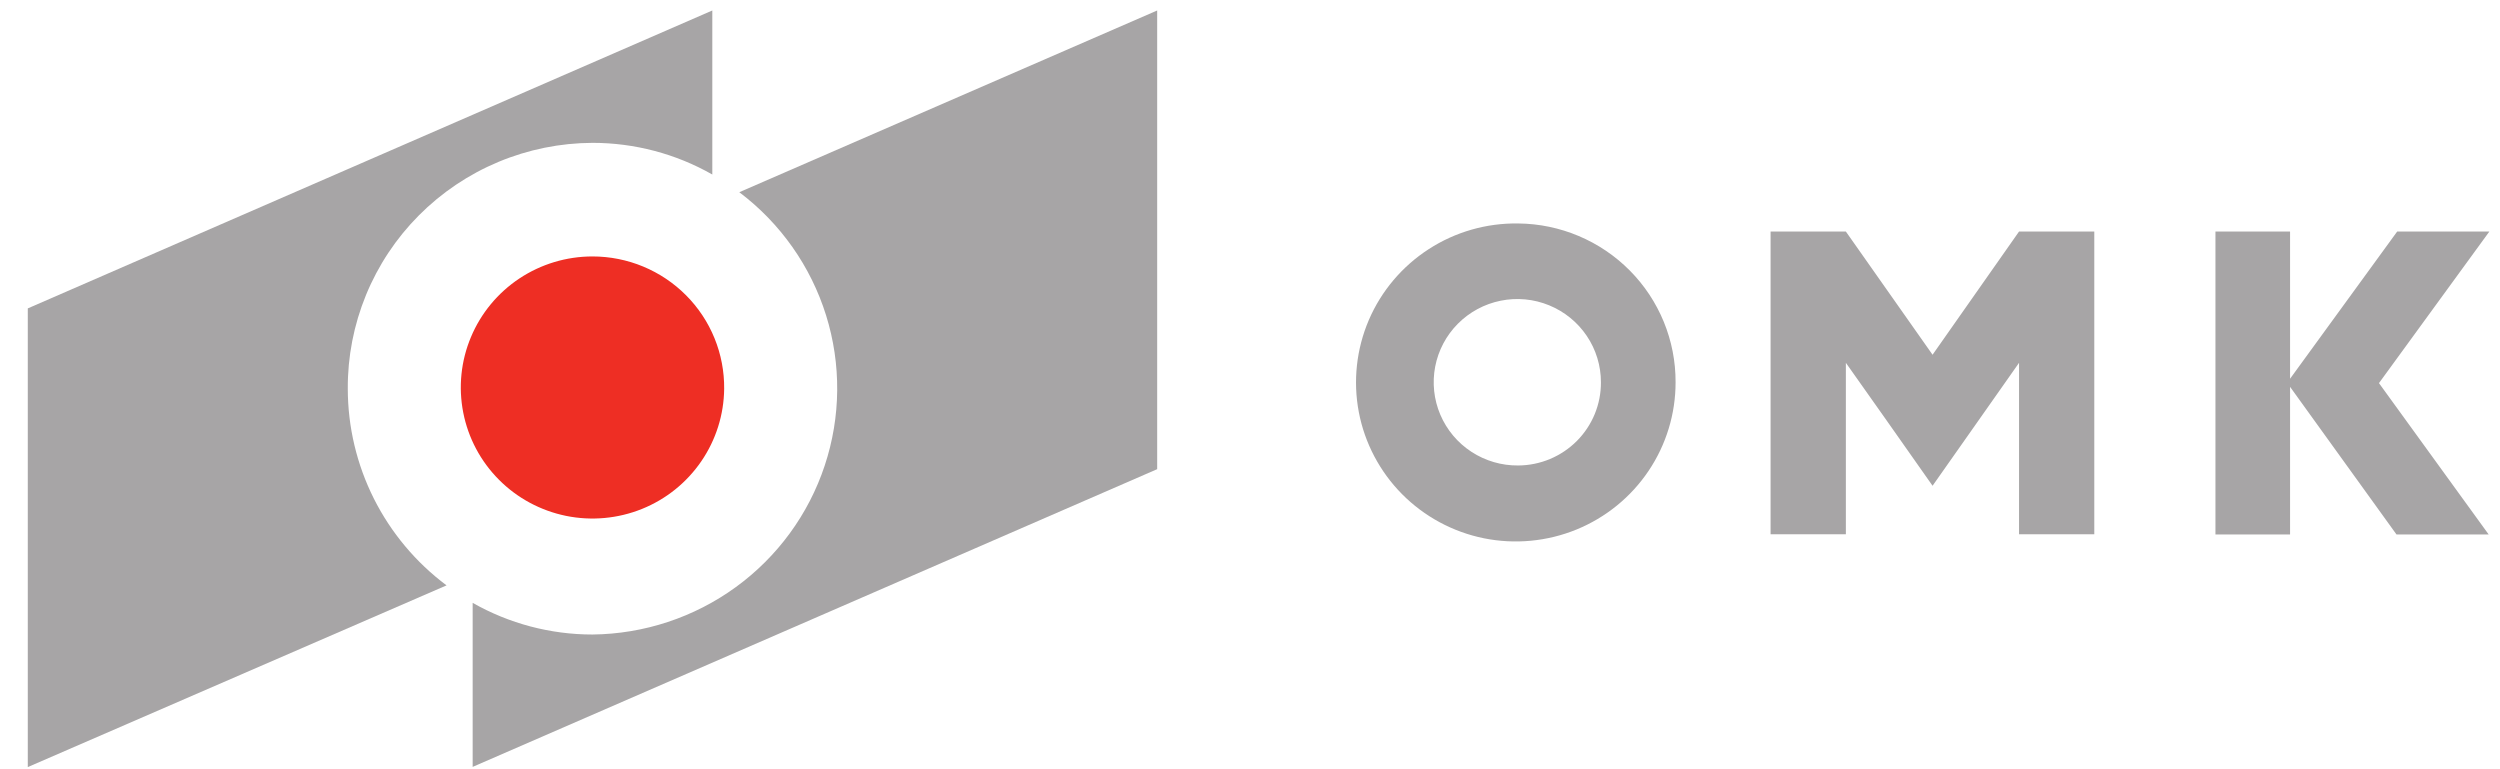 <?xml version="1.0" encoding="UTF-8"?> <svg xmlns="http://www.w3.org/2000/svg" width="78" height="24" viewBox="0 0 78 24" fill="none"><g clip-path="url(#clip0_2872_29091)"><path fill-rule="evenodd" clip-rule="evenodd" d="M10.851 12.13C10.845 11.127 11.039 10.133 11.419 9.205C11.8 8.276 12.361 7.431 13.07 6.719C13.779 6.006 14.623 5.439 15.552 5.051C16.481 4.663 17.478 4.461 18.486 4.457C19.797 4.457 21.086 4.797 22.224 5.445V0.327L0.867 9.622V23.933L13.932 18.264C12.976 17.549 12.2 16.622 11.665 15.558C11.131 14.494 10.852 13.32 10.851 12.13V12.13Z" fill="#A7A5A6"></path><path fill-rule="evenodd" clip-rule="evenodd" d="M23.066 5.997C24.349 6.964 25.295 8.307 25.773 9.836C26.251 11.366 26.236 13.005 25.731 14.526C25.227 16.047 24.257 17.373 22.957 18.318C21.658 19.263 20.095 19.78 18.485 19.797C17.174 19.797 15.885 19.456 14.747 18.809V23.927L36.104 14.638V0.327L23.066 5.997Z" fill="#A7A5A6"></path><path fill-rule="evenodd" clip-rule="evenodd" d="M22.594 12.13C22.586 12.937 22.338 13.724 21.881 14.391C21.425 15.058 20.781 15.576 20.029 15.879C19.278 16.182 18.453 16.257 17.659 16.095C16.865 15.932 16.136 15.54 15.566 14.966C14.995 14.393 14.608 13.664 14.453 12.872C14.298 12.08 14.381 11.26 14.694 10.516C15.006 9.771 15.532 9.135 16.207 8.687C16.882 8.24 17.674 8.001 18.485 8.001C19.028 8.001 19.566 8.108 20.067 8.316C20.568 8.524 21.023 8.829 21.405 9.213C21.787 9.597 22.089 10.052 22.293 10.553C22.497 11.054 22.599 11.59 22.594 12.13Z" fill="#EE2E24"></path><path fill-rule="evenodd" clip-rule="evenodd" d="M47.368 6.972C46.379 6.957 45.407 7.235 44.578 7.772C43.748 8.308 43.097 9.078 42.708 9.983C42.32 10.889 42.211 11.889 42.395 12.857C42.579 13.824 43.049 14.715 43.743 15.416C44.438 16.117 45.327 16.597 46.296 16.794C47.266 16.99 48.272 16.895 49.187 16.521C50.102 16.147 50.885 15.51 51.435 14.692C51.986 13.874 52.279 12.911 52.278 11.926C52.283 10.622 51.77 9.369 50.85 8.441C49.93 7.513 48.678 6.984 47.368 6.972V6.972ZM47.368 14.523C46.851 14.528 46.344 14.38 45.911 14.098C45.478 13.816 45.14 13.413 44.938 12.939C44.736 12.465 44.681 11.942 44.778 11.437C44.876 10.931 45.122 10.466 45.486 10.1C45.85 9.734 46.315 9.484 46.821 9.382C47.328 9.279 47.854 9.329 48.332 9.525C48.811 9.721 49.22 10.053 49.508 10.481C49.796 10.908 49.949 11.412 49.949 11.926C49.951 12.265 49.886 12.601 49.757 12.916C49.628 13.23 49.439 13.515 49.199 13.757C48.959 13.998 48.674 14.189 48.36 14.321C48.046 14.452 47.709 14.521 47.368 14.523V14.523ZM60.296 11.068L57.591 7.224H55.242V16.669H57.591V11.32L58.858 13.112L60.296 15.156L61.734 13.112L62.994 11.32V16.669H65.342V7.224H62.994L60.296 11.068ZM77.668 7.224H74.792L71.45 11.817V7.224H69.122V16.676H71.45V12.069L74.771 16.676H77.647L74.224 11.953L77.668 7.224Z" fill="#A7A5A6"></path></g><defs><clipPath id="clip0_2872_29091"><rect width="77.115" height="24" fill="white" transform="translate(0.816)"></rect></clipPath></defs></svg> 